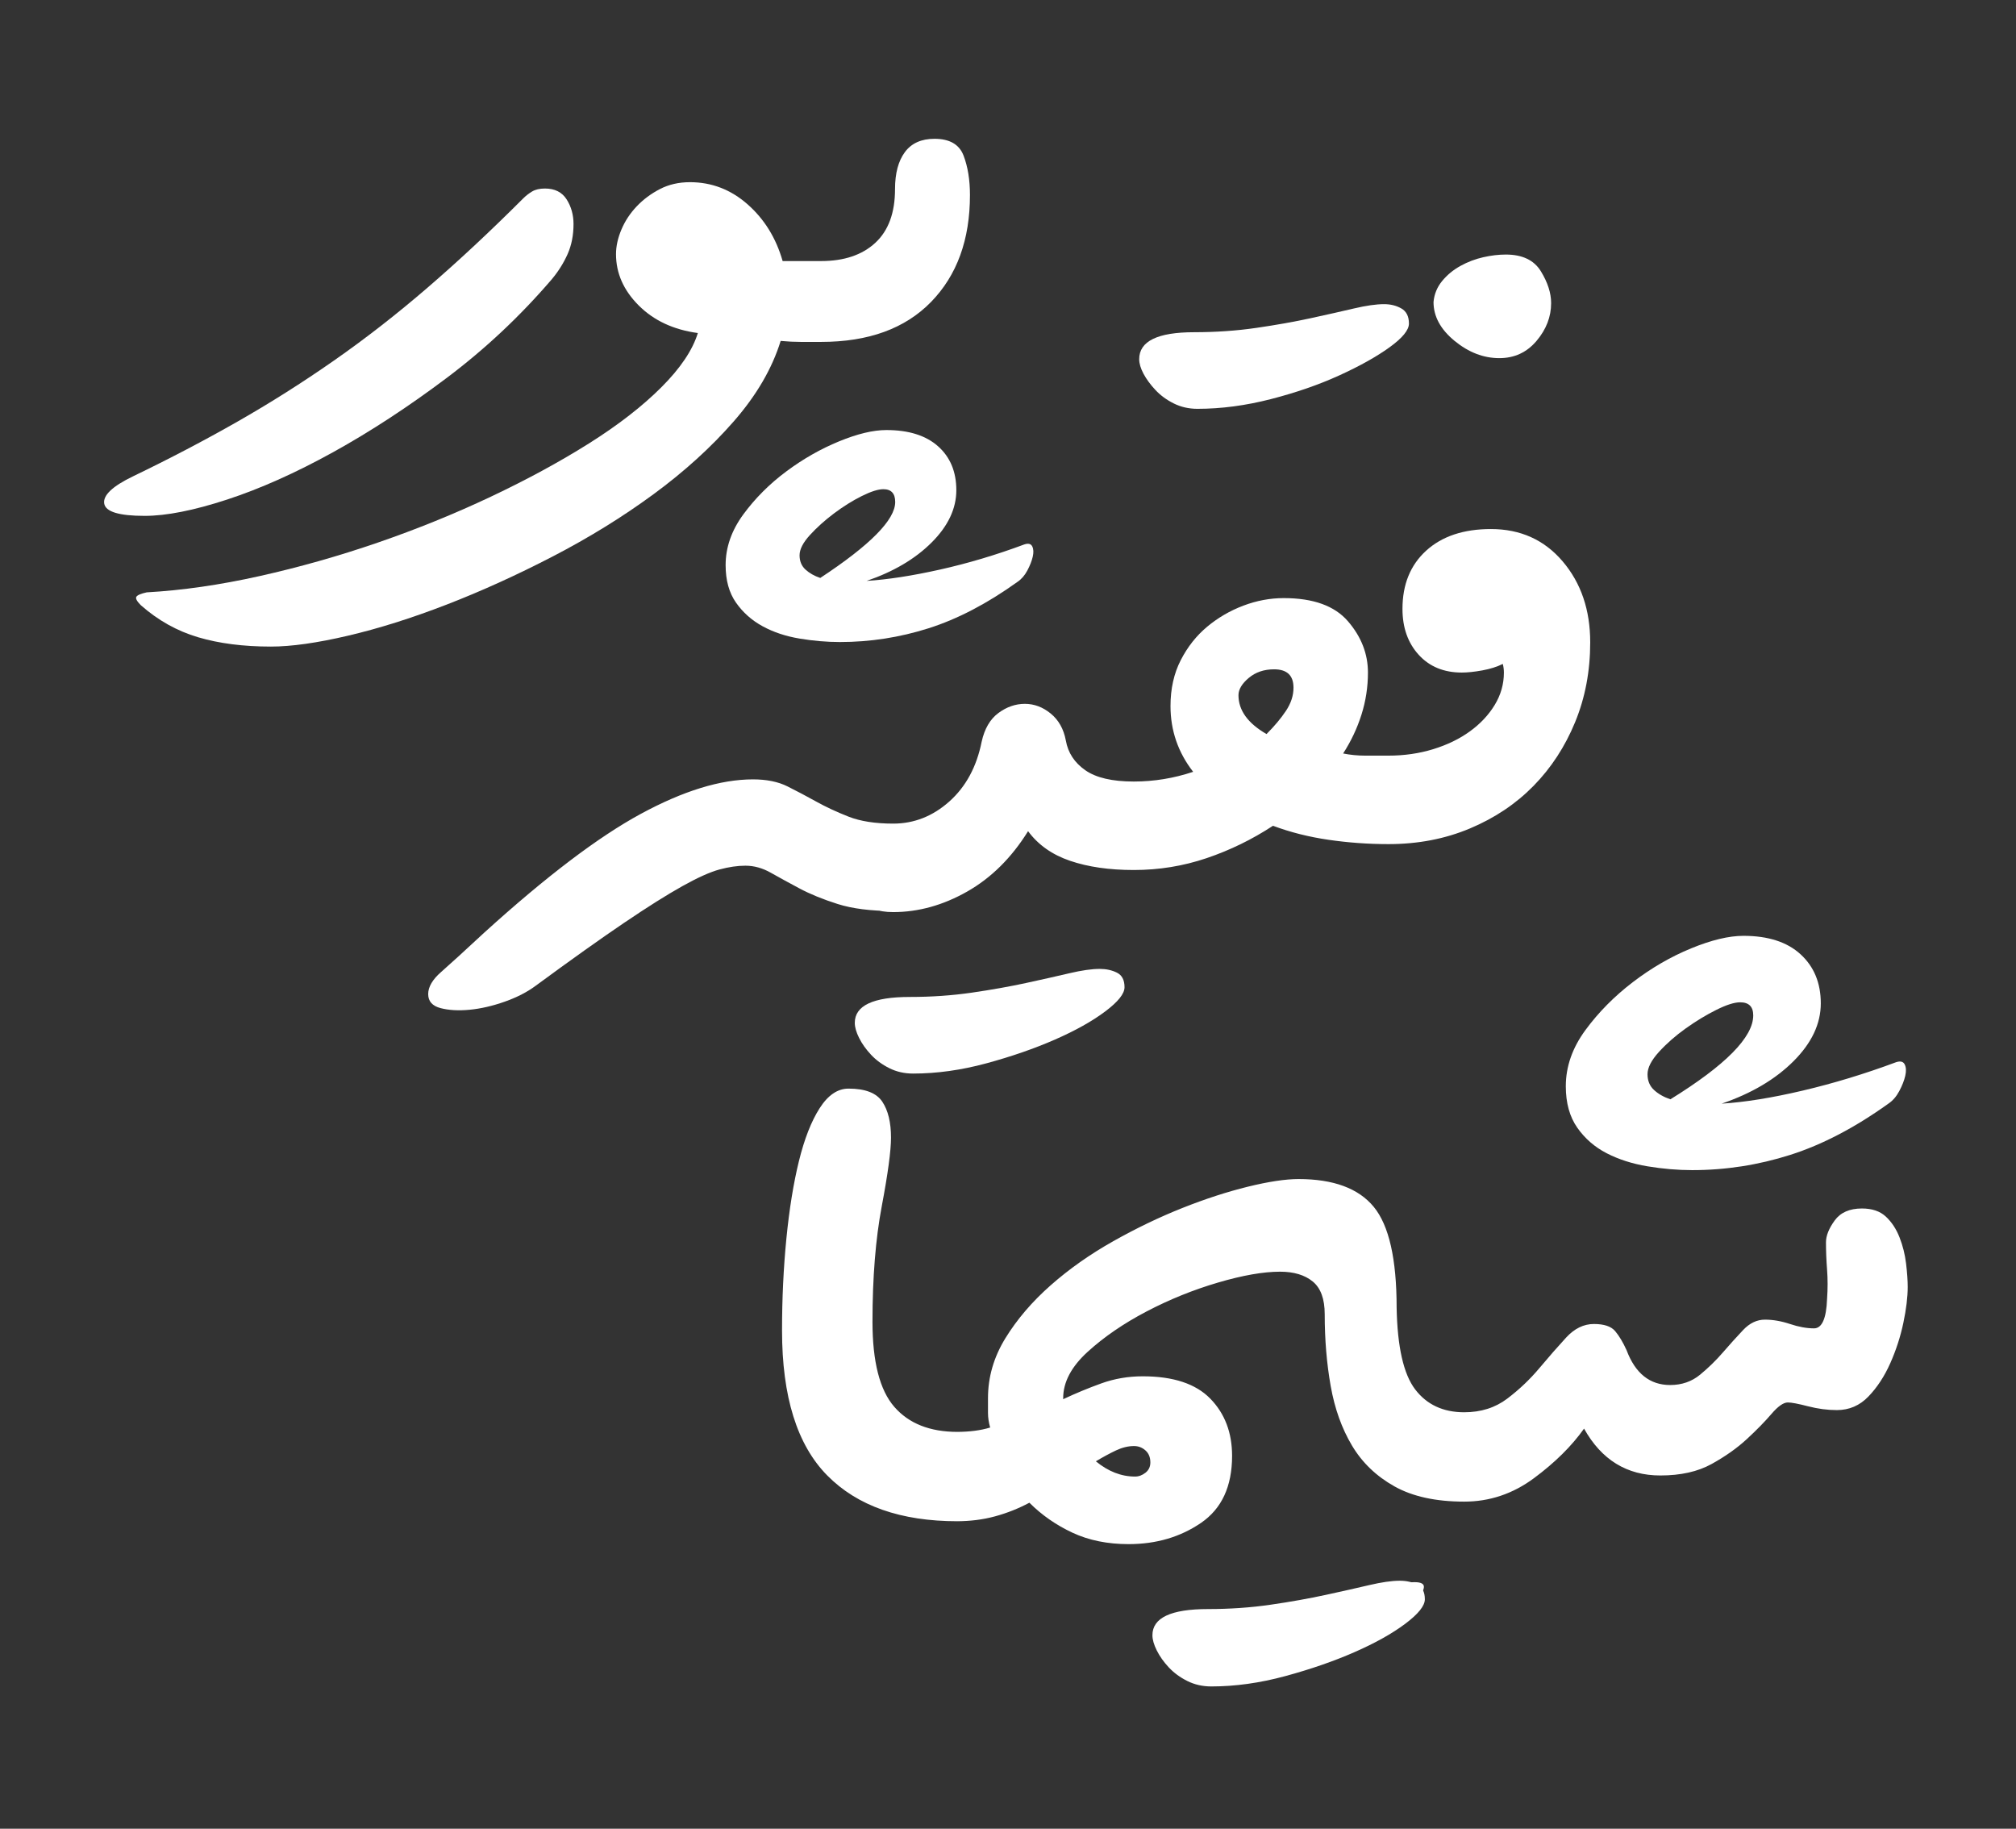 <svg width="581" height="527" viewBox="0 0 581 527" fill="none" xmlns="http://www.w3.org/2000/svg">
<rect x="0" y="0" width="581" height="527" fill="#333333" stroke="none"/>
<path d="M337.006 468.289C337.006 465.844 341.007 464.621 349.009 464.621C355.9 464.621 362.458 464.177 368.682 463.288C374.906 462.398 380.629 461.398 385.853 460.287C391.077 459.175 395.523 458.175 399.19 457.286C402.858 456.397 405.692 455.952 407.693 455.952C409.471 455.952 410.36 456.397 410.36 457.286C410.36 458.842 408.471 460.898 404.692 463.454C400.913 466.011 396.134 468.456 390.354 470.79C384.575 473.124 378.129 475.124 371.016 476.791C363.903 478.458 356.901 479.292 350.01 479.292C346.231 479.292 343.119 477.903 340.674 475.124C338.229 472.346 337.006 470.067 337.006 468.289Z" fill="white"/>
<path d="M330.547 102.674C330.547 100.213 334.575 98.981 342.632 98.981C349.57 98.981 356.173 98.534 362.44 97.639C368.706 96.743 374.469 95.736 379.729 94.617C384.989 93.498 389.465 92.491 393.158 91.596C396.85 90.701 399.704 90.253 401.718 90.253C403.509 90.253 404.404 90.701 404.404 91.596C404.404 93.162 402.502 95.233 398.697 97.806C394.892 100.38 390.08 102.842 384.261 105.192C378.442 107.542 371.952 109.557 364.79 111.235C357.628 112.914 350.578 113.753 343.64 113.753C339.835 113.753 336.701 112.354 334.239 109.557C331.778 106.759 330.547 104.465 330.547 102.674Z" fill="white"/>
<path d="M332.123 471.239C332.123 466.215 337.461 463.702 348.139 463.702C354.42 463.702 360.439 463.284 366.197 462.446C371.954 461.609 377.241 460.667 382.056 459.62C386.871 458.573 391.059 457.631 394.618 456.793C398.177 455.956 401.108 455.537 403.411 455.537C405.295 455.537 406.97 455.903 408.436 456.636C409.901 457.369 410.634 458.782 410.634 460.876C410.634 462.76 408.75 465.116 404.981 467.942C401.213 470.768 396.345 473.49 390.378 476.107C384.411 478.724 377.764 481.027 370.436 483.016C363.109 485.005 355.99 486 349.081 486C346.569 486 344.266 485.476 342.172 484.429C340.078 483.383 338.299 482.074 336.833 480.504C335.368 478.934 334.216 477.311 333.379 475.636C332.541 473.961 332.123 472.496 332.123 471.239Z" fill="white"/>
<path d="M524.743 289.16C524.743 295.023 522.126 300.571 516.892 305.805C511.658 311.039 504.748 315.122 496.165 318.053C502.864 317.634 510.663 316.378 519.561 314.284C528.459 312.19 537.409 309.469 546.412 306.119C547.668 305.7 548.506 305.909 548.924 306.747C549.343 307.584 549.395 308.684 549.081 310.044C548.767 311.405 548.192 312.871 547.354 314.441C546.517 316.011 545.47 317.215 544.214 318.053C534.583 324.962 525.161 329.882 515.949 332.813C506.737 335.744 497.316 337.209 487.685 337.209C483.498 337.209 479.206 336.843 474.809 336.11C470.413 335.378 466.487 334.121 463.033 332.342C459.578 330.562 456.752 328.102 454.553 324.962C452.355 321.821 451.256 317.843 451.256 313.028C451.256 307.375 453.14 301.984 456.909 296.854C460.677 291.725 465.231 287.119 470.57 283.036C475.909 278.954 481.509 275.709 487.371 273.301C493.233 270.893 498.258 269.689 502.445 269.689C509.564 269.689 515.06 271.469 518.933 275.028C522.806 278.587 524.743 283.298 524.743 289.16ZM474.809 309.573C474.809 311.458 475.437 312.976 476.694 314.127C477.95 315.279 479.52 316.168 481.404 316.796C497.316 306.956 505.272 298.896 505.272 292.615C505.272 290.102 504.016 288.846 501.503 288.846C499.828 288.846 497.525 289.579 494.594 291.045C491.663 292.51 488.732 294.29 485.801 296.383C482.87 298.477 480.305 300.728 478.107 303.135C475.909 305.543 474.809 307.689 474.809 309.573Z" fill="white"/>
<path d="M478.5 425.203C468.87 425.203 461.542 420.702 456.517 411.699C452.958 416.724 448.143 421.487 442.071 425.988C435.999 430.49 429.3 432.74 421.972 432.74C417.366 432.74 414.592 431.537 413.65 429.129C412.708 426.721 412.237 423.738 412.237 420.179C412.237 416.619 412.708 413.531 413.65 410.914C414.592 408.297 417.366 406.989 421.972 406.989C426.787 406.989 430.922 405.68 434.377 403.063C437.831 400.446 440.92 397.515 443.641 394.27C446.363 391.025 448.928 388.094 451.335 385.476C453.743 382.859 456.413 381.551 459.344 381.551C462.275 381.551 464.316 382.231 465.468 383.592C466.619 384.953 467.718 386.785 468.765 389.088C471.277 395.788 475.465 399.137 481.327 399.137C484.677 399.137 487.555 398.143 489.963 396.154C492.371 394.165 494.569 392.019 496.558 389.716C498.547 387.413 500.484 385.267 502.368 383.278C504.252 381.289 506.346 380.295 508.649 380.295C510.952 380.295 513.36 380.713 515.872 381.551C518.384 382.388 520.687 382.807 522.781 382.807C525.084 382.807 526.34 379.981 526.55 374.328C526.759 371.397 526.759 368.57 526.55 365.849C526.34 363.127 526.236 360.51 526.236 357.997C526.236 356.113 527.073 354.019 528.748 351.716C530.423 349.413 533.04 348.262 536.599 348.262C539.53 348.262 541.833 349.047 543.508 350.617C545.183 352.188 546.492 354.176 547.434 356.584C548.376 358.992 549.004 361.504 549.318 364.121C549.632 366.738 549.789 368.989 549.789 370.873C549.789 373.804 549.37 377.259 548.533 381.237C547.695 385.215 546.439 389.088 544.764 392.857C543.089 396.625 540.996 399.818 538.483 402.435C535.971 405.052 532.935 406.361 529.376 406.361C526.654 406.361 523.88 405.994 521.054 405.261C518.227 404.529 516.291 404.162 515.244 404.162C513.988 404.162 512.417 405.261 510.533 407.46C508.649 409.658 506.294 412.066 503.467 414.683C500.641 417.3 497.239 419.708 493.261 421.906C489.283 424.104 484.363 425.203 478.5 425.203ZM368.898 366.477C364.083 366.477 358.116 367.523 350.998 369.617C343.879 371.711 337.022 374.485 330.427 377.939C323.832 381.394 318.18 385.267 313.469 389.559C308.758 393.851 306.403 398.3 306.403 402.906V403.22C309.962 401.545 313.626 400.027 317.394 398.666C321.163 397.306 325.141 396.625 329.328 396.625C338.122 396.625 344.612 398.771 348.799 403.063C352.986 407.355 355.08 412.851 355.08 419.551C355.08 428.344 352.097 434.782 346.13 438.864C340.163 442.947 333.202 444.988 325.246 444.988C319.174 444.988 313.783 443.889 309.072 441.691C304.362 439.492 300.227 436.614 296.667 433.055C293.527 434.729 290.23 436.038 286.775 436.98C283.32 437.922 279.604 438.393 275.626 438.393C271.02 438.393 268.246 437.189 267.304 434.782C266.362 432.374 265.891 429.391 265.891 425.831C265.891 422.482 266.362 419.446 267.304 416.724C268.246 414.002 271.02 412.641 275.626 412.641C279.395 412.641 282.64 412.223 285.362 411.385C284.943 409.92 284.734 408.507 284.734 407.146C284.734 405.785 284.734 404.372 284.734 402.906C284.734 396.834 286.409 391.077 289.758 385.633C293.108 380.19 297.453 375.113 302.791 370.402C308.13 365.692 314.149 361.452 320.849 357.683C327.549 353.915 334.196 350.722 340.791 348.105C347.386 345.488 353.667 343.447 359.634 341.981C365.601 340.515 370.468 339.783 374.237 339.783C384.286 339.783 391.509 342.452 395.906 347.791C400.303 353.13 402.501 362.813 402.501 376.84C402.711 388.146 404.49 395.997 407.84 400.394C411.19 404.79 415.901 406.989 421.972 406.989V432.74C413.807 432.74 407.107 431.275 401.873 428.344C396.639 425.413 392.556 421.487 389.625 416.567C386.694 411.647 384.653 405.942 383.501 399.452C382.35 392.961 381.774 386.052 381.774 378.724C381.774 374.328 380.623 371.187 378.32 369.303C376.017 367.419 372.876 366.477 368.898 366.477ZM326.816 416.724C325.141 416.724 323.414 417.143 321.634 417.98C319.855 418.818 317.918 419.865 315.824 421.121C319.384 424.052 323.152 425.517 327.13 425.517C328.177 425.517 329.171 425.151 330.113 424.418C331.056 423.685 331.527 422.691 331.527 421.435C331.527 419.969 331.056 418.818 330.113 417.98C329.171 417.143 328.072 416.724 326.816 416.724ZM275.94 438.393C259.61 438.393 247.1 433.997 238.412 425.203C229.723 416.41 225.379 402.487 225.379 383.435C225.379 374.223 225.798 365.377 226.635 356.898C227.472 348.419 228.676 340.987 230.247 334.601C231.817 328.215 233.806 323.138 236.213 319.37C238.621 315.601 241.395 313.717 244.536 313.717C249.351 313.717 252.596 314.973 254.271 317.485C255.946 319.998 256.784 323.452 256.784 327.849C256.784 331.617 255.894 338.212 254.114 347.634C252.335 357.055 251.445 368.152 251.445 380.923C251.445 392.438 253.538 400.603 257.726 405.418C261.913 410.234 267.985 412.641 275.94 412.641V438.393Z" fill="white"/>
<path d="M246.346 294.767C246.346 289.792 251.633 287.304 262.205 287.304C268.424 287.304 274.383 286.89 280.084 286.061C285.785 285.231 291.019 284.299 295.787 283.262C300.555 282.226 304.701 281.293 308.225 280.464C311.749 279.634 314.651 279.22 316.931 279.22C318.797 279.22 320.455 279.582 321.906 280.308C323.357 281.034 324.083 282.433 324.083 284.506C324.083 286.371 322.217 288.704 318.486 291.502C314.755 294.301 309.935 296.995 304.027 299.587C298.119 302.178 291.537 304.458 284.282 306.428C277.026 308.397 269.978 309.381 263.138 309.381C260.65 309.381 258.37 308.863 256.297 307.827C254.224 306.79 252.462 305.495 251.011 303.94C249.56 302.385 248.419 300.779 247.59 299.12C246.761 297.462 246.346 296.011 246.346 294.767Z" fill="white"/>
<path d="M328.31 103.512C328.31 98.329 333.596 95.738 344.169 95.738C350.387 95.738 356.347 95.323 362.048 94.494C367.749 93.665 372.983 92.732 377.751 91.696C382.519 90.659 386.665 89.726 390.189 88.897C393.713 88.068 396.615 87.653 398.895 87.653C400.761 87.653 402.419 88.068 403.87 88.897C405.321 89.726 406.047 91.177 406.047 93.25C406.047 95.116 404.181 97.396 400.45 100.091C396.718 102.786 391.899 105.481 385.991 108.176C380.083 110.871 373.501 113.151 366.246 115.017C358.99 116.882 351.942 117.815 345.101 117.815C342.614 117.815 340.334 117.297 338.261 116.26C336.188 115.224 334.426 113.928 332.975 112.374C331.523 110.819 330.383 109.264 329.554 107.709C328.725 106.155 328.31 104.755 328.31 103.512Z" fill="white"/>
<path d="M433.967 73.357C438.735 73.357 442.103 74.964 444.072 78.177C446.042 81.39 447.026 84.448 447.026 87.35C447.026 91.289 445.627 94.916 442.829 98.233C440.03 101.55 436.454 103.208 432.101 103.208C427.54 103.208 423.239 101.55 419.197 98.233C415.154 94.916 413.133 91.185 413.133 87.039C413.341 84.759 414.17 82.738 415.621 80.976C417.072 79.214 418.834 77.763 420.907 76.622C422.98 75.482 425.157 74.653 427.437 74.135C429.717 73.617 431.894 73.357 433.967 73.357Z" fill="white"/>
<path d="M404.185 175.472C404.185 168.424 406.465 162.827 411.026 158.681C415.586 154.535 421.805 152.462 429.682 152.462C438.182 152.462 445.074 155.571 450.36 161.79C455.647 168.009 458.29 175.783 458.29 185.111C458.29 193.403 456.838 201.073 453.936 208.121C451.034 215.169 447.044 221.285 441.965 226.467C436.886 231.65 430.771 235.744 423.619 238.749C416.467 241.755 408.642 243.258 400.143 243.258C395.582 243.258 392.835 242.066 391.903 239.682C390.97 237.298 390.503 234.344 390.503 230.82C390.503 227.296 390.97 224.239 391.903 221.647C392.835 219.056 395.582 217.761 400.143 217.761C404.703 217.761 409.005 217.139 413.047 215.895C417.089 214.651 420.613 212.941 423.619 210.764C426.625 208.588 429.009 206.048 430.771 203.146C432.533 200.244 433.414 197.134 433.414 193.818C433.414 192.989 433.31 192.159 433.103 191.33C431.445 192.159 429.475 192.781 427.195 193.196C424.915 193.61 422.945 193.818 421.287 193.818C416.105 193.818 411.959 192.108 408.849 188.687C405.74 185.267 404.185 180.862 404.185 175.472ZM337.332 203.457C337.332 198.482 338.316 194.077 340.285 190.242C342.255 186.407 344.794 183.194 347.904 180.603C351.013 178.011 354.485 175.99 358.32 174.539C362.155 173.088 366.042 172.362 369.981 172.362C378.48 172.362 384.647 174.591 388.482 179.048C392.317 183.505 394.235 188.428 394.235 193.818C394.235 197.964 393.613 202.006 392.369 205.945C391.125 209.883 389.363 213.615 387.083 217.139C389.156 217.553 391.281 217.761 393.457 217.761C395.634 217.761 397.862 217.761 400.143 217.761V243.258C394.338 243.258 388.586 242.844 382.885 242.014C377.184 241.185 371.847 239.838 366.871 237.972C360.86 241.911 354.485 245.02 347.748 247.3C341.011 249.581 334.015 250.721 326.759 250.721C322.199 250.721 319.452 249.529 318.519 247.145C317.586 244.761 317.12 241.807 317.12 238.283C317.12 234.759 317.586 231.701 318.519 229.11C319.452 226.519 322.199 225.223 326.759 225.223C332.564 225.223 338.264 224.29 343.861 222.425C339.508 216.828 337.332 210.505 337.332 203.457ZM356.921 200.348C356.921 204.701 359.616 208.432 365.006 211.542C367.286 209.261 369.152 207.033 370.603 204.856C372.054 202.68 372.779 200.451 372.779 198.171C372.779 194.647 370.914 192.885 367.182 192.885C364.28 192.885 361.844 193.714 359.875 195.372C357.906 197.031 356.921 198.689 356.921 200.348ZM326.759 250.721C319.711 250.721 313.596 249.84 308.414 248.078C303.231 246.316 299.189 243.465 296.287 239.527C291.519 247.197 285.663 253.001 278.718 256.94C271.774 260.878 264.674 262.848 257.418 262.848C252.858 262.848 250.111 261.656 249.178 259.272C248.245 256.888 247.779 253.934 247.779 250.41C247.779 246.886 248.245 243.828 249.178 241.237C250.111 238.646 252.858 237.35 257.418 237.35C263.43 237.35 268.82 235.225 273.588 230.976C278.355 226.726 281.465 220.974 282.916 213.718C283.745 209.987 285.352 207.24 287.736 205.478C290.12 203.716 292.659 202.835 295.354 202.835C298.049 202.835 300.536 203.768 302.817 205.634C305.097 207.499 306.548 210.091 307.17 213.407C307.792 216.931 309.657 219.782 312.767 221.958C315.876 224.135 320.54 225.223 326.759 225.223V250.721ZM123.401 286.48C123.401 284.407 124.644 282.282 127.132 280.105C129.62 277.929 133.765 274.145 139.57 268.756C157.397 252.587 172.426 241.185 184.657 234.552C196.888 227.918 207.667 224.601 216.995 224.601C220.934 224.601 224.251 225.275 226.946 226.623C229.641 227.97 232.387 229.421 235.186 230.976C237.984 232.531 241.094 233.982 244.514 235.329C247.935 236.676 252.236 237.35 257.418 237.35V262.537C250.992 262.537 245.654 261.863 241.405 260.516C237.155 259.168 233.476 257.665 230.366 256.007C227.257 254.349 224.51 252.846 222.126 251.498C219.742 250.151 217.306 249.477 214.819 249.477C212.538 249.477 210.051 249.84 207.356 250.565C204.661 251.291 201.085 252.897 196.628 255.385C192.172 257.873 186.575 261.397 179.837 265.957C173.1 270.518 164.653 276.529 154.495 283.992C152.008 285.858 149.002 287.412 145.478 288.656C141.954 289.9 138.585 290.677 135.372 290.988C132.159 291.299 129.36 291.144 126.977 290.522C124.593 289.9 123.401 288.553 123.401 286.48Z" fill="white"/>
<path d="M275.608 141.263C275.608 146.567 273.241 151.587 268.505 156.323C263.769 161.058 257.518 164.752 249.752 167.404C255.813 167.025 262.87 165.936 270.92 164.136C278.971 162.337 287.069 159.922 295.214 156.891C296.351 156.512 297.108 156.701 297.487 157.459C297.866 158.217 297.913 159.211 297.629 160.443C297.345 161.674 296.824 163 296.067 164.421C295.309 165.841 294.362 166.93 293.225 167.688C284.512 173.939 275.987 178.391 267.653 181.043C259.318 183.695 250.794 185.021 242.08 185.021C238.292 185.021 234.408 184.689 230.43 184.026C226.452 183.363 222.901 182.179 219.775 180.474C216.65 178.77 214.092 176.496 212.103 173.655C210.114 170.814 209.12 167.215 209.12 162.858C209.12 157.743 210.825 152.866 214.234 148.225C217.644 143.584 221.764 139.464 226.594 135.865C231.425 132.265 236.492 129.377 241.796 127.198C247.1 125.02 251.646 123.931 255.435 123.931C261.875 123.931 266.848 125.493 270.352 128.619C273.856 131.744 275.608 135.959 275.608 141.263ZM230.43 160.016C230.43 161.721 230.999 163.095 232.135 164.136C233.272 165.178 234.692 165.983 236.397 166.552C250.794 157.08 257.992 149.787 257.992 144.673C257.992 142.21 256.855 140.979 254.582 140.979C253.067 140.979 250.983 141.642 248.331 142.968C245.679 144.294 243.027 145.951 240.375 147.94C237.723 149.929 235.403 152.013 233.414 154.192C231.425 156.37 230.43 158.312 230.43 160.016Z" fill="white"/>
<path d="M150.794 57.17C151.551 56.413 152.404 55.75 153.351 55.181C154.298 54.613 155.529 54.329 157.045 54.329C159.886 54.329 161.97 55.371 163.296 57.455C164.622 59.538 165.285 61.906 165.285 64.558C165.285 67.778 164.717 70.667 163.58 73.224C162.443 75.782 160.928 78.197 159.034 80.47C149.941 91.078 139.854 100.549 128.773 108.884C117.691 117.219 106.752 124.369 95.955 130.336C85.157 136.303 74.976 140.85 65.41 143.975C55.844 147.101 47.935 148.663 41.684 148.663C34.297 148.663 30.413 147.479 30.034 145.112C29.656 142.744 32.402 140.139 38.275 137.298C48.882 132.183 58.922 126.927 68.393 121.528C77.865 116.129 87.147 110.257 96.239 103.911C105.331 97.566 114.329 90.557 123.232 82.885C132.135 75.213 141.322 66.642 150.794 57.17Z" fill="white"/>
<path d="M236.632 75.233C243.262 75.233 248.471 73.481 252.26 69.977C256.048 66.472 257.942 61.31 257.942 54.491C257.942 49.945 258.89 46.393 260.784 43.836C262.678 41.279 265.519 40 269.308 40C273.665 40 276.459 41.61 277.69 44.83C278.921 48.051 279.537 51.839 279.537 56.196C279.537 69.077 275.796 79.353 268.314 87.025C260.831 94.697 250.271 98.533 236.632 98.533C232.465 98.533 229.955 97.444 229.102 95.265C228.25 93.087 227.824 90.387 227.824 87.167C227.824 83.947 228.25 81.153 229.102 78.785C229.955 76.417 232.465 75.233 236.632 75.233ZM42.281 170.704C52.51 170.136 63.354 168.573 74.815 166.016C86.275 163.459 97.64 160.238 108.911 156.355C120.182 152.472 131.027 148.068 141.445 143.143C151.864 138.218 161.288 133.103 169.717 127.799C178.147 122.495 185.108 117.096 190.601 111.603C196.095 106.11 199.599 100.901 201.115 95.975C194.106 95.028 188.423 92.376 184.066 88.02C179.709 83.663 177.531 78.738 177.531 73.244C177.531 70.971 178.052 68.603 179.094 66.141C180.136 63.678 181.604 61.453 183.498 59.464C185.392 57.475 187.618 55.817 190.175 54.491C192.732 53.165 195.621 52.502 198.841 52.502C205.092 52.502 210.633 54.633 215.464 58.895C220.294 63.157 223.656 68.603 225.551 75.233H236.632V98.533C234.548 98.533 232.607 98.533 230.807 98.533C229.008 98.533 227.066 98.438 224.982 98.249C222.52 106.204 218.021 113.924 211.486 121.406C204.95 128.888 197.231 135.897 188.328 142.432C179.425 148.967 169.764 154.934 159.346 160.333C148.928 165.732 138.699 170.373 128.659 174.256C118.619 178.139 109.148 181.123 100.245 183.206C91.342 185.29 83.954 186.332 78.082 186.332C70.126 186.332 63.117 185.432 57.056 183.632C50.994 181.833 45.501 178.755 40.576 174.398C39.439 173.261 39.013 172.456 39.297 171.983C39.581 171.509 40.576 171.083 42.281 170.704Z" fill="white"/>
</svg>

